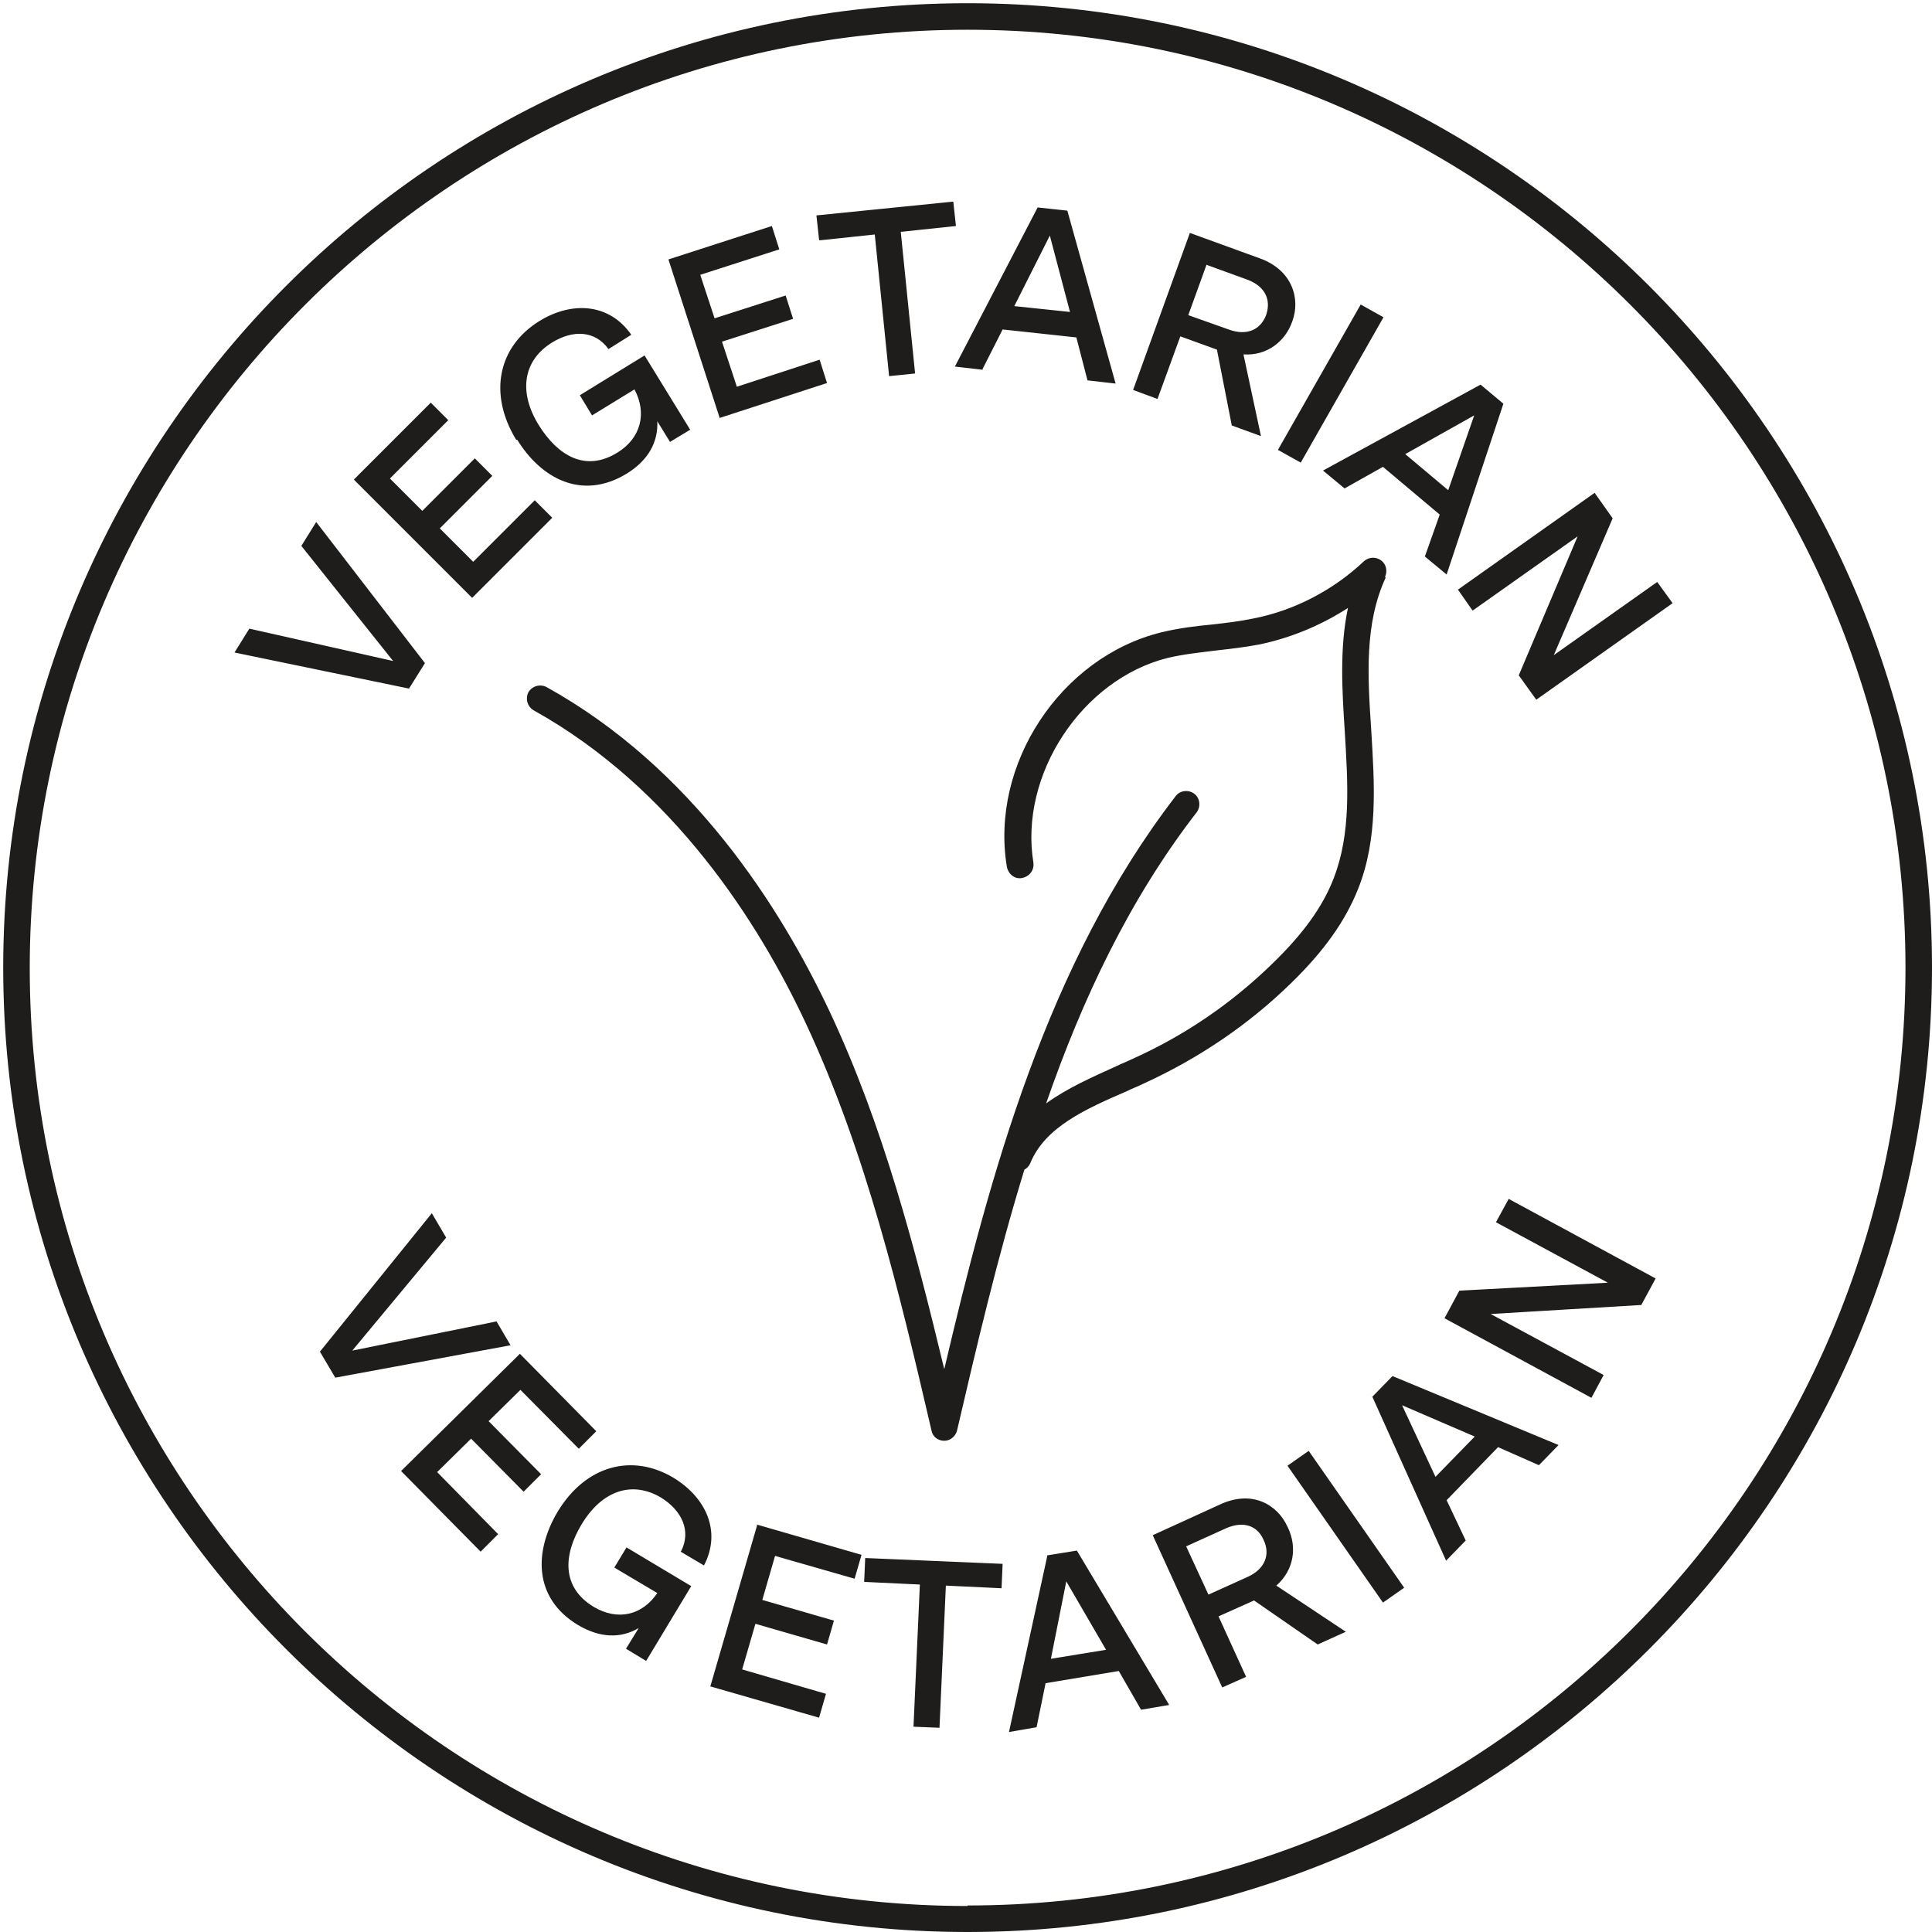 <svg xmlns="http://www.w3.org/2000/svg" fill="none" viewBox="0 0 600 600" height="600" width="600">
<path fill="#1E1D1C" d="M300.5 1C135.264 1 1 135.429 1 300.5C1 465.571 135.429 600 300.5 600C465.571 600 600 465.571 600 300.5C600 135.429 465.736 1 300.5 1ZM300.5 591.928C139.877 591.928 9.237 461.288 9.237 300.665C9.237 140.042 140.042 9.237 300.5 9.237C460.958 9.237 591.763 139.877 591.763 300.5C591.763 461.123 461.123 591.763 300.5 591.763V591.928ZM430.316 179.415C423.727 193.748 424.715 209.892 425.868 227.025C426.857 243.499 428.01 260.468 421.75 276.118C417.796 286.003 411.206 295.393 400.828 305.442C387.483 318.457 371.998 328.836 355.029 336.578C353.382 337.402 351.57 338.061 349.922 338.885C337.402 344.321 324.552 349.922 319.939 361.29C319.61 362.113 318.951 362.772 318.127 363.266C309.726 390.614 303.301 418.125 297.205 444.319C296.711 446.131 295.064 447.449 293.251 447.449C291.274 447.449 289.627 446.131 289.298 444.319C279.413 401.816 269.034 357.995 250.254 317.798C235.757 286.826 209.233 244.817 165.741 220.6C163.765 219.447 163.106 216.976 164.094 214.999C165.247 213.022 167.718 212.363 169.695 213.352C215.164 238.557 242.511 282.049 257.667 314.174C274.306 349.593 284.191 387.648 293.251 425.209C307.419 364.914 325.046 299.347 365.079 247.288C366.397 245.476 369.032 245.147 370.845 246.465C372.657 247.783 372.986 250.419 371.668 252.231C350.746 279.248 336.084 310.384 324.882 342.674C331.471 337.896 339.379 334.437 346.628 331.142C348.275 330.318 350.087 329.659 351.735 328.836C367.879 321.587 382.377 311.702 395.062 299.347C404.617 290.121 410.712 281.719 414.172 272.823C419.608 258.82 418.62 243.499 417.631 227.19C416.807 214.505 415.984 201.326 418.62 188.805C410.218 194.242 400.663 198.196 390.943 200.172C386.66 200.996 382.212 201.49 377.928 201.985C372.657 202.644 367.715 203.138 362.772 204.291C336.084 210.881 316.48 240.534 320.928 267.881C321.257 270.188 319.775 272.164 317.468 272.659C315.162 273.153 313.185 271.505 312.691 269.199C307.419 237.404 329.33 204.126 360.631 196.383C366.067 195.065 371.504 194.406 376.775 193.912C381.059 193.418 385.177 192.924 389.131 192.1C401.981 189.629 414.172 183.204 423.562 174.308C425.045 172.99 427.186 172.825 428.834 173.979C430.481 175.132 430.975 177.273 430.152 179.086L430.316 179.415ZM127.027 213.846L72.827 202.644L77.44 195.23L122.085 205.279L93.585 169.531L98.198 162.117L131.969 205.938L127.027 213.846ZM146.631 185.675L109.894 148.938L133.782 125.05L139.218 130.487L121.097 148.608L131.146 158.658L147.455 142.348L152.892 147.785L136.582 164.094L146.961 174.473L166.071 155.363L171.507 160.799L146.631 185.675ZM160.305 136.582C151.574 122.25 154.704 107.588 167.554 99.68C177.768 93.42 189.299 94.244 196.054 103.963L188.97 108.411C184.851 102.645 177.932 102.316 171.343 106.435C162.611 111.871 160.799 121.591 167.389 132.134C173.155 141.36 181.721 146.796 191.771 140.536C199.019 136.088 200.996 128.345 197.042 120.932L183.863 129.004L180.074 122.744L200.172 110.388L214.34 133.452L208.08 137.241L204.126 130.816C204.456 137.241 201.326 143.007 194.571 147.126C180.733 155.528 168.048 148.608 160.634 136.582H160.305ZM223.566 129.993L207.586 80.57L239.71 70.191L242.017 77.44L217.47 85.348L221.918 98.856L243.994 91.772L246.3 99.021L224.225 106.105L228.837 120.108L254.537 111.706L256.843 118.955L223.401 129.828L223.566 129.993ZM254.372 74.475L253.549 66.897L296.052 62.613L296.876 70.191L279.743 72.004L284.191 115.99L276.118 116.813L271.67 72.827L254.537 74.639L254.372 74.475ZM305.113 114.672L311.373 102.316L334.272 104.787L337.732 118.131L346.463 119.12L331.471 65.414L322.246 64.425L296.546 113.848L305.278 114.836L305.113 114.672ZM326.035 73.157L332.295 96.879L314.997 95.067L326.035 73.157ZM366.561 104.458L377.928 108.576L382.541 132.134L391.602 135.429L386.166 110.059C393.579 110.553 399.18 105.94 401.322 99.845C403.958 92.761 401.322 83.865 391.273 80.241L369.527 72.333L351.899 121.097L359.477 123.897L366.561 104.458ZM374.634 82.218L387.319 86.83C393.085 88.972 394.732 93.255 393.249 97.703C391.602 102.316 387.319 104.458 381.553 102.316L369.032 97.868L374.634 82.382V82.218ZM396.874 139.712L422.573 94.573L429.657 98.527L403.958 143.666L396.874 139.712ZM417.466 151.738L429.493 144.984L447.12 159.811L442.507 172.825L449.262 178.427L466.889 125.38L459.805 119.449L410.877 146.137L417.631 151.738H417.466ZM457.828 129.004L449.756 152.233L436.412 141.03L457.828 129.004ZM452.886 183.039L495.224 153.056L500.826 160.964L482.539 203.467L514.664 180.733L519.441 187.323L477.103 217.306L471.666 209.727L489.953 166.565L457.334 189.629L452.721 183.039H452.886ZM158.493 417.796L104.128 427.845L99.351 419.773L134.111 376.775L138.559 384.353L109.4 419.443L154.21 410.383L158.658 417.961L158.493 417.796ZM151.738 441.354L168.048 457.828L162.611 463.265L146.302 446.79L135.759 457.169L154.704 476.444L149.267 481.88L124.556 456.84L161.458 420.432L185.181 444.484L179.744 449.921L161.623 431.634L151.409 441.683L151.738 441.354ZM211.54 481.716C214.67 475.455 211.869 469.195 205.279 465.077C196.383 459.805 186.993 462.77 180.568 473.479C174.967 482.869 174.308 492.918 184.357 499.013C191.771 503.462 199.513 501.649 204.126 494.73L190.782 486.823L194.571 480.562L214.67 492.589L200.667 515.817L194.406 512.028L198.36 505.603C192.759 508.898 186.334 508.733 179.415 504.615C165.577 496.213 165.906 481.716 173.155 469.525C181.886 455.027 196.383 451.238 209.233 458.981C219.447 465.241 224.06 475.785 218.623 486.164L211.375 481.88L211.54 481.716ZM235.098 473.479L267.552 482.869L265.41 490.282L240.699 483.198L236.745 496.872L258.985 503.297L256.843 510.71L234.603 504.285L230.485 518.453L256.514 526.031L254.372 533.444L220.6 523.725L235.098 473.808V473.479ZM268.705 483.857L311.373 485.669L311.043 493.248L293.746 492.424L291.769 536.575L283.696 536.245L285.673 492.094L268.375 491.271L268.705 483.693V483.857ZM325.211 483.363L313.35 537.892L321.916 536.41L324.717 522.736L347.451 518.947L354.37 530.973L363.102 529.491L334.437 481.551L325.211 483.034V483.363ZM326.364 515.158L331.142 491.106L343.497 512.358L326.364 515.158ZM399.839 474.138C396.709 467.218 388.801 462.606 378.917 467.218L357.995 476.773L379.576 524.054L386.989 520.759L378.423 501.979L389.46 497.037L409.229 510.71L417.961 506.756L396.38 492.424C401.981 487.482 402.804 480.398 400.004 474.467L399.839 474.138ZM387.319 489.788L375.293 495.224L368.373 480.233L380.729 474.632C386.33 472.161 390.614 473.973 392.426 478.256C394.567 482.704 392.92 487.317 387.319 489.788ZM406.429 450.579L436.082 493.083L429.493 497.696L399.839 455.192L406.429 450.579ZM426.198 433.776L449.097 484.681L455.192 478.421L449.262 465.9L465.241 449.426L477.927 455.027L484.022 448.767L432.458 427.351L425.868 434.105L426.198 433.776ZM457.993 446.131L445.802 458.652L435.423 436.412L457.993 446.131ZM468.536 372.327L514.17 397.038L509.722 405.276L462.935 408.076L498.025 427.021L494.236 434.105L448.603 409.394L453.215 400.828L499.343 398.356L464.582 379.576L468.536 372.327Z"></path>
</svg>
